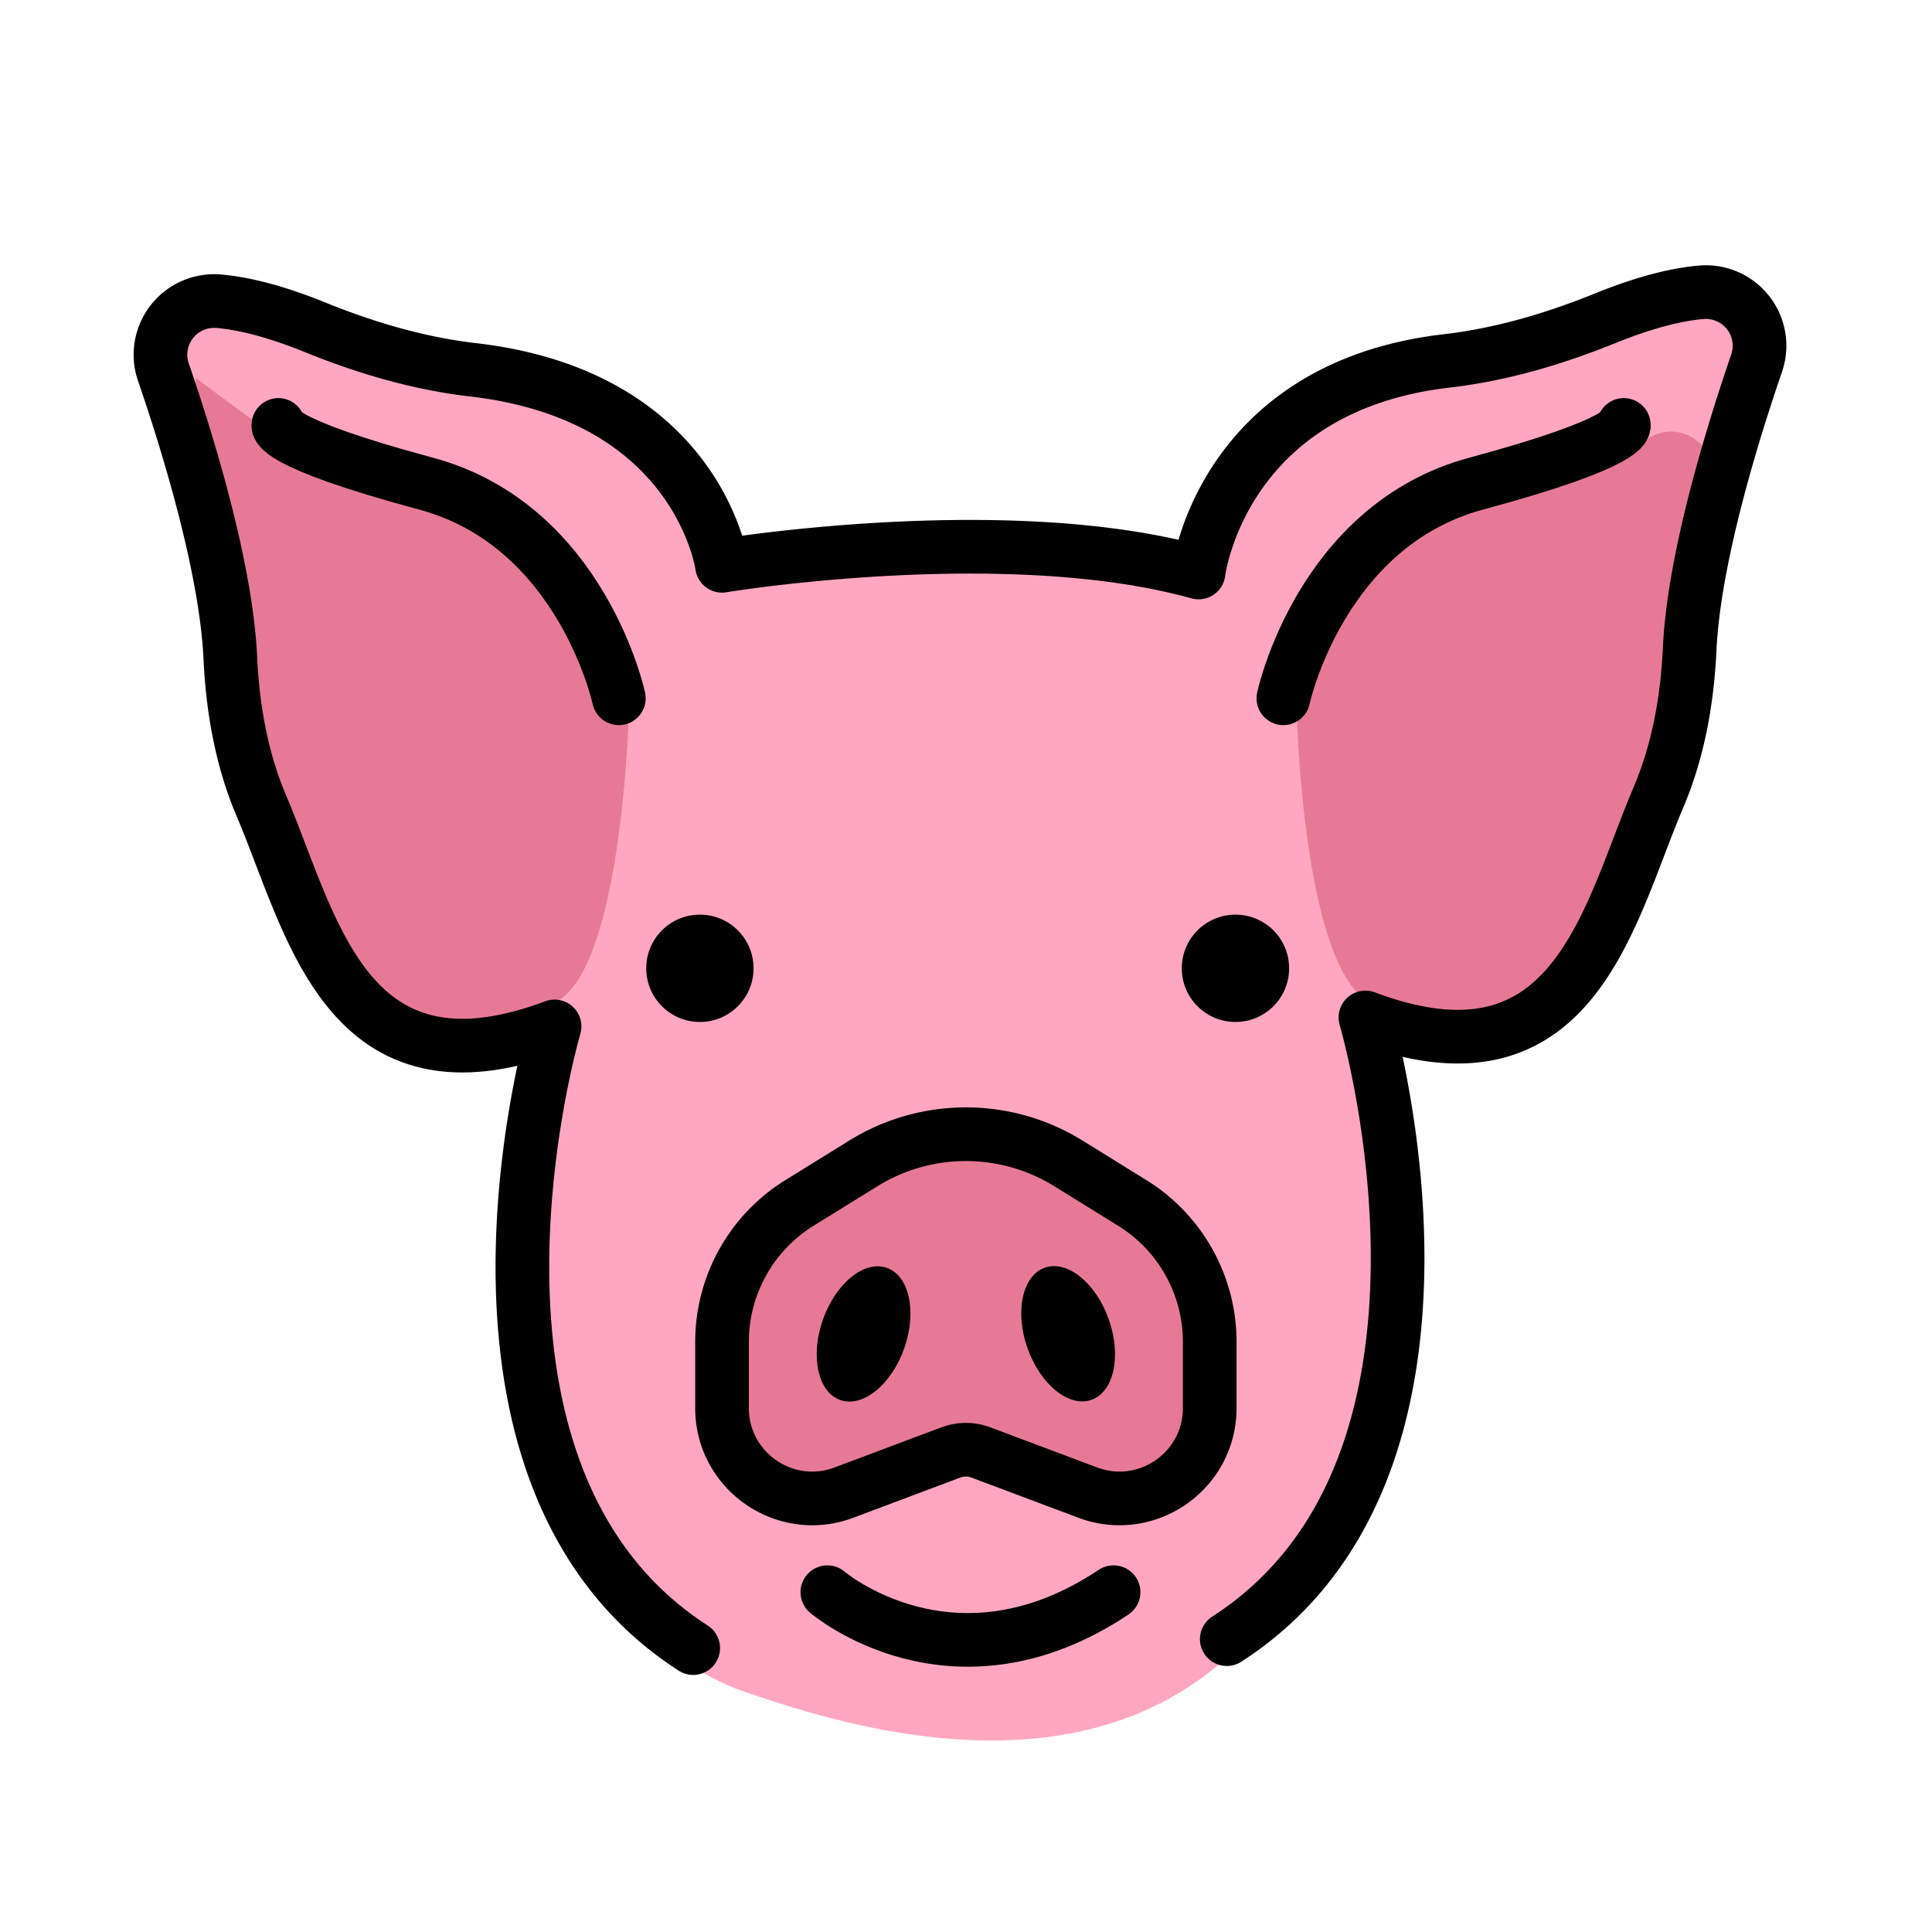 <?xml version="1.0" encoding="utf-8"?>
<!-- Generator: www.svgicons.com -->
<svg xmlns="http://www.w3.org/2000/svg" width="800" height="800" viewBox="0 0 72 72">
<path fill="#ffa7c0" d="M28.203 21.327a1.55 1.55 0 0 1-1.647-.954c-.764-1.867-3.114-5.462-10.093-6.912c-9.625-2-8.556-1.59-8.556-1.59l-.498.409a1.56 1.56 0 0 0-.525 1.574l1.953 8.036c.012.047.021.094.028.142l.91 6.206c.018.125.051.248.1.365l2.367 5.773c.027.066.057.127.093.19c.27.46 1.508 2.533 2.233 2.975c1.062.647 2.88.622 4.295.47c1.02-.11 1.873.76 1.725 1.774l-.823 5.648a13.792 13.792 0 0 0 .012 4.058s.646 4.136.753 4.59c.256 1.091.716 2.123 1.308 3.075c.68 1.097 1.64 2.603 2.185 3.28a8.127 8.127 0 0 0 3.693 2.599c3.792 1.304 12.581 4.065 18.381-1.616c8.046-7.882 5.96-15.82 5.96-15.82l-.886-5.81a1.56 1.56 0 0 1 1.605-1.795l1.898.076c.265.01.528-.047.765-.167l1.831-.925a1.56 1.56 0 0 0 .7-.709l2.826-5.798c.039-.081.071-.165.096-.251l1.336-4.624a1.54 1.54 0 0 0 .038-.163l.697-3.972l1.49-6.689l.244-1.281a1.56 1.56 0 0 0-1.306-1.835l-.707-.104a1.56 1.56 0 0 0-.74.07l-5.422 1.89a1.556 1.556 0 0 1-.146.043l-6.275 1.52a1.56 1.56 0 0 0-.698.375l-2.574 2.404a1.558 1.558 0 0 0-.334.451l-1.265 2.564a1.559 1.559 0 0 1-1.578.86c-2.796-.322-10.364-1.07-15.449-.402"/><path fill="#e67a94" d="M35.324 42.51L28.6 45.662a1.56 1.56 0 0 0-.835.974l-1.18 4.03a1.56 1.56 0 0 0-.01.841l.695 2.608c.122.456.443.832.874 1.024l1.031.458a1.56 1.56 0 0 0 1.1.063l4.97-1.553a1.56 1.56 0 0 1 .934 0l3.567 1.122c.225.07.463.089.695.055l2.822-.415a1.56 1.56 0 0 0 1.3-1.22l.567-2.673a1.56 1.56 0 0 0-.032-.772l-1.177-3.925a1.56 1.56 0 0 0-.872-.982l-6.44-2.805a1.56 1.56 0 0 0-1.285.018m26.021-26.115a1.56 1.56 0 0 1-.57.264l-6.187 1.463a1.56 1.56 0 0 0-.666.342l-4.202 3.663a1.56 1.56 0 0 0-.495.828l-.842 3.68a1.51 1.51 0 0 0-.038.405c.055 1.325.447 8.693 2.493 10.17c1.784 1.29 5.079.239 6.366-.251c.338-.129.621-.367.803-.68l3.659-6.323a1.56 1.56 0 0 0 .187-.52l1.96-11.526c.235-1.386-1.338-2.352-2.468-1.515M7.296 14.086l3.117 2.309c.17.126.364.216.57.264l6.187 1.463c.247.058.476.176.667.342l4.201 3.663c.25.217.423.507.496.828l.841 3.68c.031.135.044.267.039.405c-.055 1.325-.447 8.693-2.493 10.17c-1.724 1.245-3.694 1.17-4.522 1.066a1.522 1.522 0 0 1-.692-.273l-2.345-1.658a1.56 1.56 0 0 1-.54-.674l-2.943-7.06a1.56 1.56 0 0 1-.105-.383l-.743-5.274a1.518 1.518 0 0 0-.027-.14l-1.707-7.245a1.56 1.56 0 0 1-.04-.417z"/><path fill="none" stroke="#000" stroke-linecap="round" stroke-linejoin="round" stroke-width="2" d="m40.535 55.624l-3.976-1.494a1.6 1.6 0 0 0-1.126 0l-3.977 1.494c-2.2.827-4.548-.8-4.548-3.15v-2.463a6.09 6.09 0 0 1 2.885-5.18l2.381-1.475a7.26 7.26 0 0 1 7.643 0l2.38 1.474a6.093 6.093 0 0 1 2.886 5.181v2.463c0 2.35-2.348 3.977-4.548 3.15"/><ellipse cx="32.183" cy="49.712" rx="2.611" ry="1.607" transform="rotate(-70.567 32.183 49.712)"/><ellipse cx="39.806" cy="49.706" rx="1.607" ry="2.611" transform="rotate(-19.433 39.806 49.705)"/><circle cx="26.083" cy="36.086" r="2"/><circle cx="46.042" cy="36.086" r="2"/><path fill="none" stroke="#000" stroke-linecap="round" stroke-linejoin="round" stroke-width="2" d="M25.833 61.419c-10.083-6.5-5.166-23.167-5.166-23.167c-7.777 2.916-9.022-3.74-10.92-8.206c-.746-1.753-1.075-3.637-1.164-5.539c-.16-3.397-1.613-8.076-2.494-10.639a2 2 0 0 1 2.062-2.642c1.165.1 2.453.51 3.58.967c1.898.77 3.873 1.355 5.908 1.59c8.418.975 9.269 7.302 9.269 7.302s10.57-1.75 17.759.25c0 0 .828-6.91 9.247-7.885c2.035-.235 4.01-.821 5.908-1.59c1.127-.457 2.415-.868 3.58-.967a2 2 0 0 1 2.062 2.642c-.881 2.563-2.334 7.242-2.494 10.639c-.09 1.902-.418 3.786-1.164 5.539c-1.898 4.465-3.144 11.122-10.92 8.206c0 0 4.917 16.667-5.167 23.167"/><path fill="none" stroke="#000" stroke-linecap="round" stroke-linejoin="round" stroke-width="2" d="M30.833 59.336s4.667 4 10.667 0M23.063 26.023s-1.375-6.437-7.188-8s-5.5-2.187-5.5-2.187m37.452 10.187s1.375-6.437 7.187-8s5.5-2.187 5.5-2.187"/>
</svg>